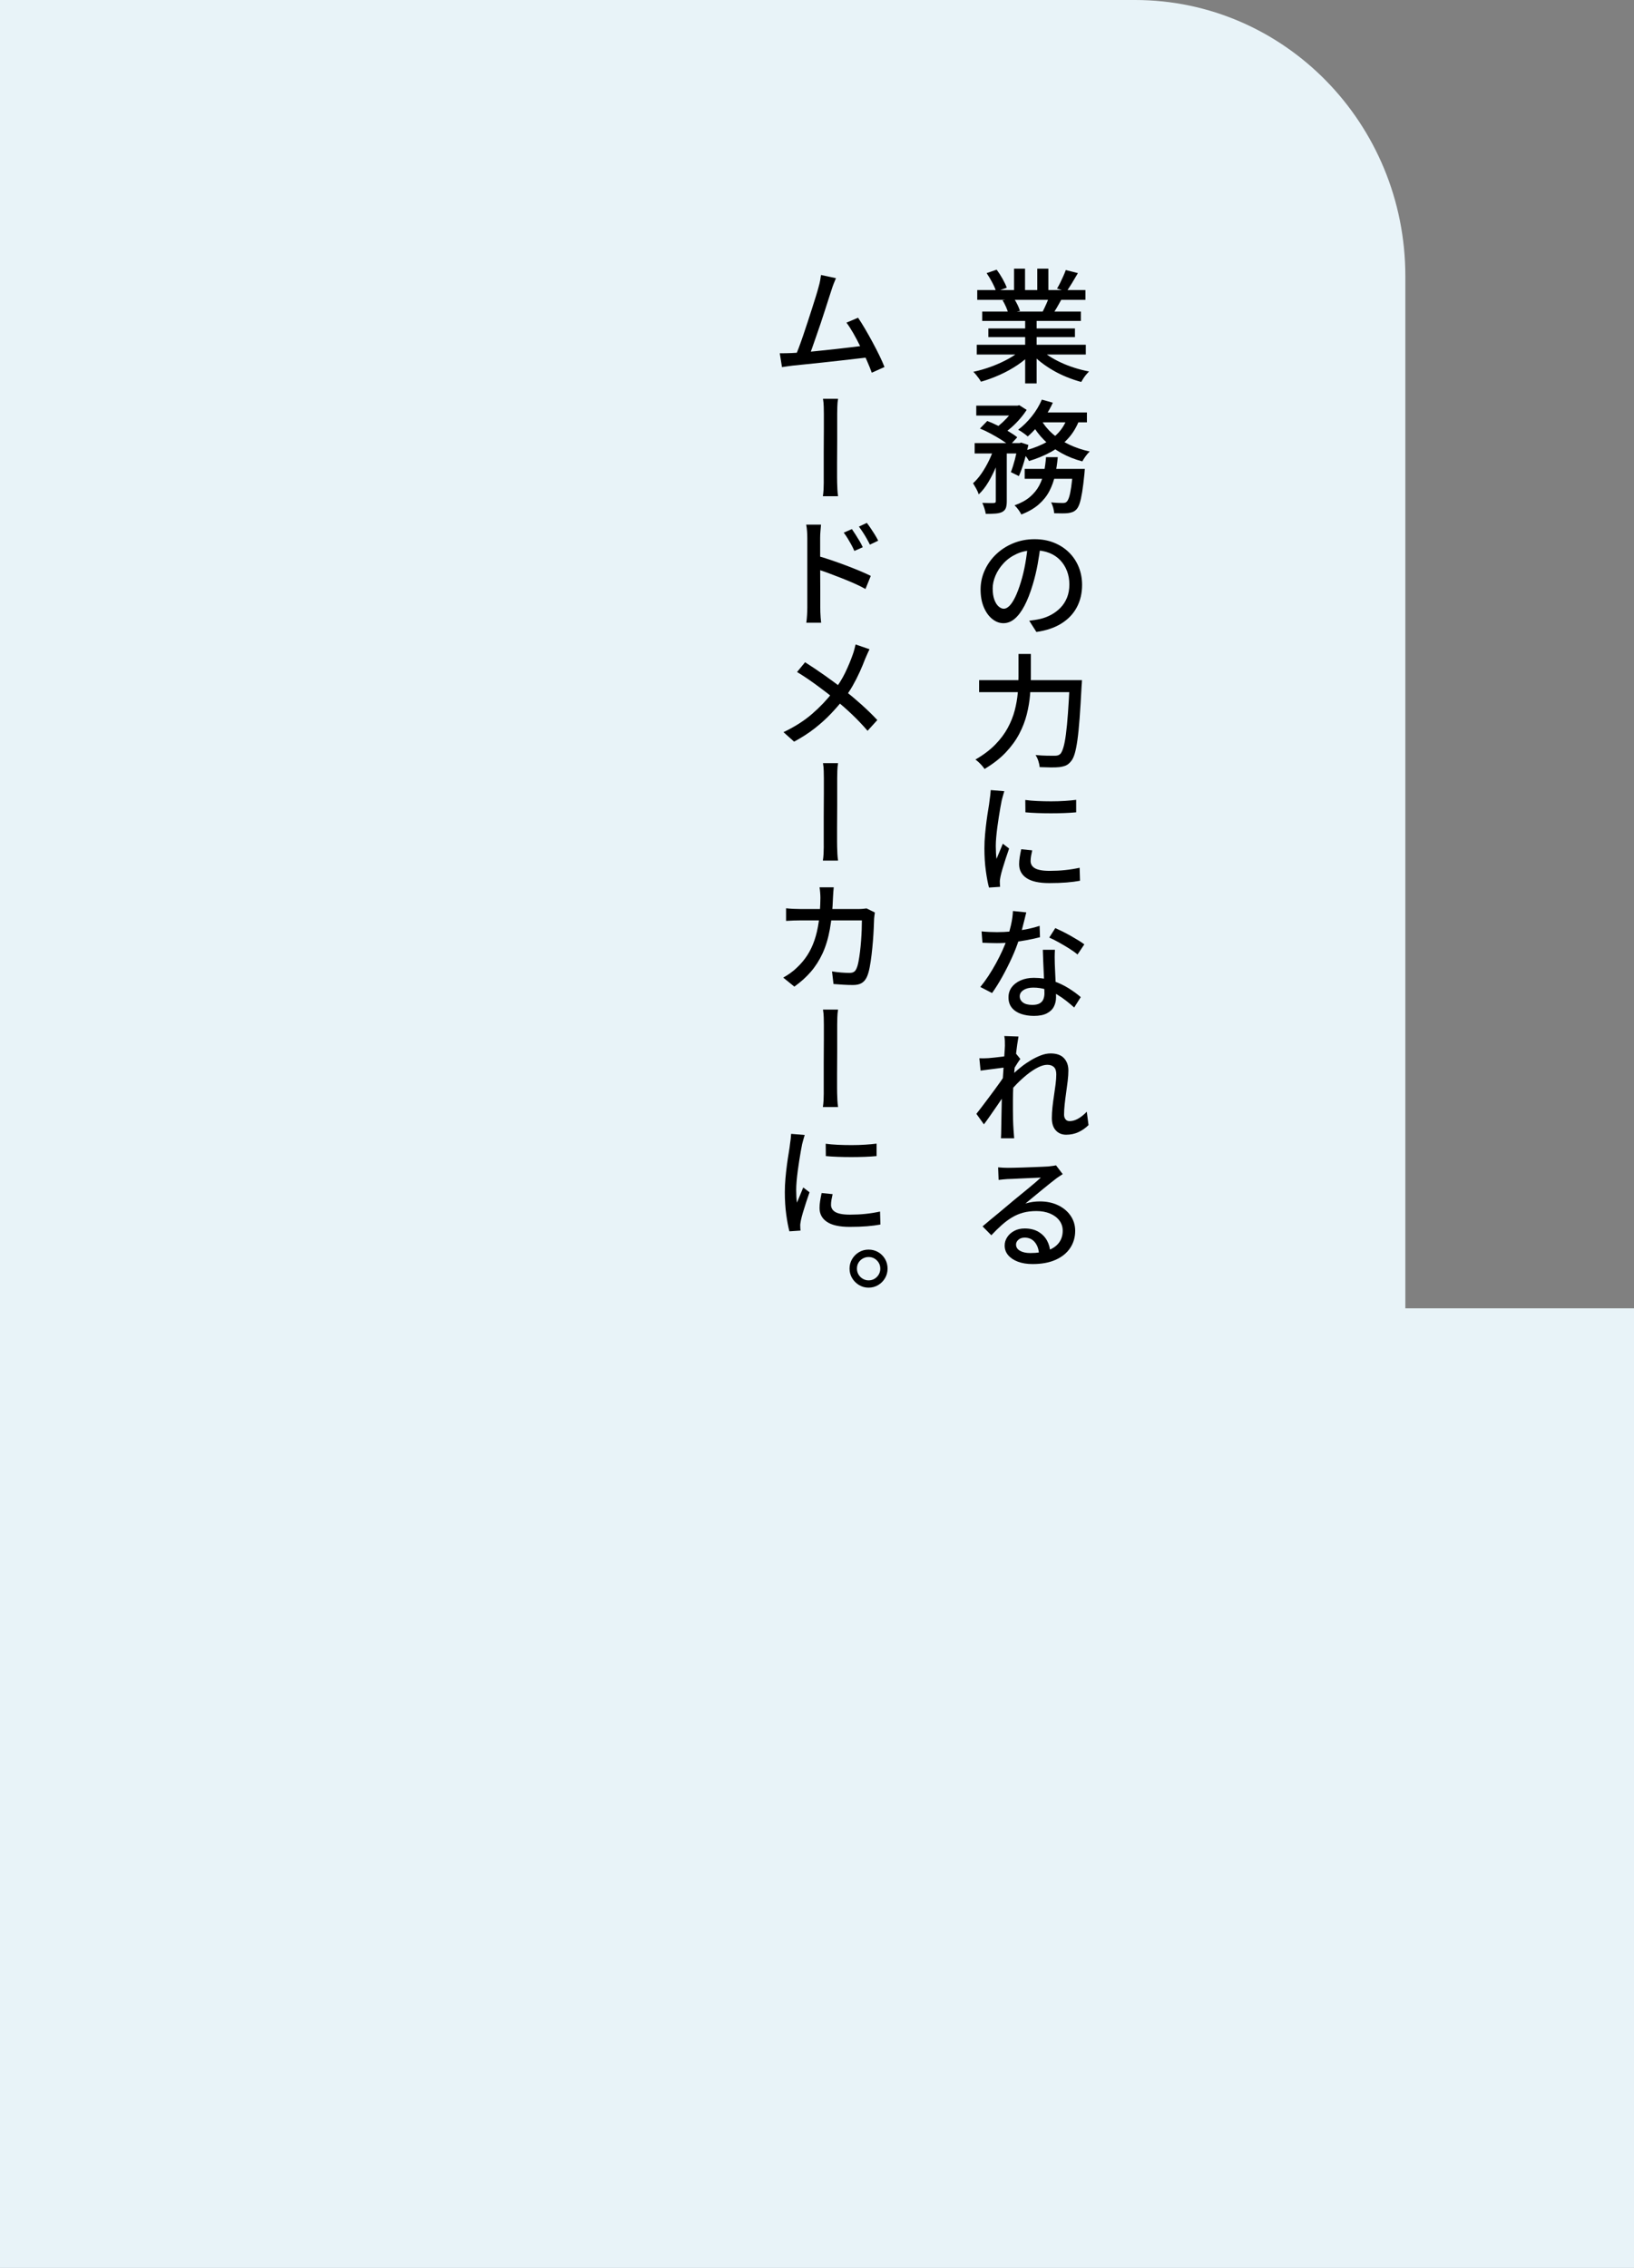 <?xml version="1.0" encoding="utf-8"?>
<!-- Generator: Adobe Illustrator 27.0.0, SVG Export Plug-In . SVG Version: 6.00 Build 0)  -->
<svg version="1.1" id="レイヤー_1" xmlns="http://www.w3.org/2000/svg" xmlns:xlink="http://www.w3.org/1999/xlink" x="0px"
	 y="0px" width="344.03px" height="477.357px" viewBox="0 0 344.03 477.357"
	 style="enable-background:new 0 0 344.03 477.357;" xml:space="preserve">
<rect x="0" y="0" width="344.03" height="477.357" fill="#808080" stroke="none"/>
<style type="text/css">
	.st0{fill:#E8F3F8;}
</style>
<path class="st0" d="M-12,0l250.982,0c31.428,0,56.905,26.018,56.905,58.114v24.505v93.329
	v99.435h48.143v210.974H-11.491V322.063v-20.655v-99.435H-12V0z"/>
<g>
	<path d="M215.22,73.427l1.976,0.91c-0.815,0.884-1.803,1.716-2.964,2.496
		c-1.162,0.78-2.41,1.469-3.744,2.067c-1.335,0.598-2.652,1.079-3.952,1.443
		c-0.121-0.226-0.272-0.464-0.455-0.715c-0.182-0.251-0.372-0.498-0.571-0.741
		s-0.395-0.451-0.586-0.624c1.301-0.277,2.601-0.659,3.9-1.144
		c1.301-0.485,2.514-1.044,3.641-1.677
		C213.59,74.809,214.509,74.138,215.22,73.427z M205.652,72.569h22.958v2.054h-22.958
		V72.569z M205.755,61.051h22.776v2.054h-22.776V61.051z M206.796,65.575h20.773v1.976
		h-20.773V65.575z M207.732,57.489l2.105-0.728
		c0.434,0.572,0.85,1.213,1.248,1.924s0.693,1.334,0.885,1.872l-2.236,0.806
		c-0.156-0.52-0.425-1.144-0.807-1.872
		C208.546,58.763,208.148,58.096,207.732,57.489z M208.095,69.137h18.227v1.82H208.095
		V69.137z M211.085,63.209l2.366-0.416c0.277,0.399,0.537,0.85,0.78,1.353
		c0.242,0.503,0.416,0.936,0.52,1.3l-2.47,0.468
		c-0.087-0.364-0.243-0.802-0.468-1.313
		C211.588,64.089,211.345,63.625,211.085,63.209z M213.503,56.553h2.314v5.46h-2.314
		V56.553z M215.843,66.537h2.418v14.17h-2.418V66.537z M218.886,73.375
		c0.555,0.538,1.217,1.058,1.988,1.561s1.616,0.966,2.535,1.391
		c0.918,0.425,1.876,0.793,2.873,1.105c0.996,0.312,1.998,0.563,3.003,0.754
		c-0.173,0.173-0.368,0.39-0.585,0.649c-0.217,0.26-0.416,0.529-0.598,0.806
		c-0.182,0.277-0.334,0.529-0.455,0.754c-1.023-0.278-2.037-0.62-3.042-1.027
		c-1.006-0.407-1.972-0.879-2.899-1.417c-0.928-0.537-1.794-1.122-2.6-1.755
		c-0.807-0.633-1.513-1.313-2.119-2.041L218.886,73.375z M218.392,56.553h2.34
		v5.33h-2.34V56.553z M220.94,62.351l2.573,0.624
		c-0.328,0.607-0.658,1.192-0.987,1.755s-0.642,1.044-0.937,1.442l-2.054-0.598
		c0.243-0.468,0.498-1.005,0.767-1.612
		C220.572,63.356,220.784,62.819,220.94,62.351z M224.398,56.839l2.548,0.65
		c-0.399,0.693-0.811,1.387-1.235,2.08s-0.811,1.291-1.156,1.794l-2.002-0.624
		c0.225-0.364,0.45-0.775,0.676-1.235c0.225-0.459,0.441-0.923,0.65-1.391
		C224.085,57.645,224.259,57.221,224.398,56.839z"/>
	<path d="M209.369,93.993l1.638,0.624c-0.329,1.144-0.745,2.318-1.248,3.523
		c-0.502,1.205-1.062,2.323-1.676,3.354c-0.616,1.031-1.287,1.885-2.016,2.561
		c-0.104-0.346-0.277-0.741-0.52-1.183c-0.244-0.442-0.469-0.827-0.677-1.157
		c0.642-0.572,1.248-1.278,1.82-2.119c0.571-0.84,1.092-1.746,1.56-2.717
		C208.72,95.909,209.092,94.947,209.369,93.993z M205.21,93.265h9.75v2.184h-9.75V93.265z
		 M205.548,85.387h8.709v2.08h-8.709V85.387z M206.327,90.197l1.534-1.586
		c0.728,0.277,1.485,0.611,2.274,1.001c0.789,0.39,1.543,0.797,2.263,1.222
		c0.719,0.425,1.313,0.828,1.78,1.209l-1.637,1.769
		c-0.434-0.381-1.002-0.793-1.703-1.235c-0.703-0.442-1.448-0.875-2.236-1.3
		C207.814,90.851,207.056,90.492,206.327,90.197z M209.656,94.149h2.314v11.388
		c0,0.572-0.065,1.036-0.195,1.391c-0.13,0.355-0.395,0.637-0.793,0.845
		c-0.364,0.173-0.828,0.281-1.391,0.325c-0.564,0.043-1.244,0.065-2.041,0.065
		c-0.053-0.329-0.148-0.715-0.287-1.157s-0.285-0.828-0.441-1.157
		c0.537,0.017,1.031,0.03,1.482,0.039c0.45,0.009,0.762,0.004,0.936-0.013
		c0.156-0.017,0.264-0.047,0.325-0.091c0.061-0.043,0.091-0.143,0.091-0.299
		V94.149z M213.66,85.387h0.546l0.39-0.104l1.561,0.988
		c-0.381,0.606-0.85,1.23-1.404,1.872c-0.555,0.641-1.144,1.239-1.768,1.794
		s-1.248,1.04-1.872,1.456c-0.208-0.191-0.473-0.399-0.793-0.624
		c-0.321-0.226-0.603-0.416-0.845-0.572c0.555-0.381,1.1-0.823,1.638-1.326
		c0.537-0.502,1.031-1.022,1.481-1.56c0.451-0.537,0.807-1.031,1.066-1.482
		V85.387z M214.335,93.265h0.338l0.338-0.104l1.509,0.494
		c-0.243,1.144-0.542,2.31-0.897,3.497s-0.724,2.206-1.105,3.055l-1.689-0.832
		c0.295-0.728,0.58-1.625,0.858-2.69c0.276-1.066,0.493-2.076,0.649-3.029V93.265
		z M220.238,96.229h2.471c-0.122,1.335-0.312,2.6-0.572,3.796
		c-0.26,1.196-0.659,2.31-1.196,3.341c-0.538,1.031-1.278,1.963-2.224,2.795
		c-0.944,0.832-2.17,1.543-3.679,2.132c-0.139-0.295-0.347-0.633-0.624-1.014
		c-0.277-0.382-0.546-0.685-0.806-0.91c1.353-0.485,2.439-1.083,3.263-1.794
		c0.823-0.71,1.465-1.499,1.924-2.366c0.459-0.866,0.793-1.802,1.002-2.808
		C220.003,98.396,220.151,97.339,220.238,96.229z M219.354,84.113l2.313,0.65
		c-0.416,0.919-0.91,1.812-1.481,2.678c-0.572,0.867-1.183,1.677-1.833,2.431
		s-1.305,1.417-1.963,1.989c-0.156-0.139-0.355-0.299-0.598-0.481
		c-0.244-0.182-0.49-0.355-0.742-0.52c-0.251-0.165-0.48-0.299-0.688-0.403
		c1.022-0.762,1.979-1.703,2.873-2.821C218.127,86.518,218.833,85.344,219.354,84.113
		z M224.736,87.831l2.574,0.39c-0.59,1.595-1.4,2.956-2.432,4.082
		c-1.031,1.127-2.24,2.072-3.627,2.834c-1.387,0.763-2.92,1.396-4.602,1.898
		c-0.087-0.173-0.221-0.39-0.403-0.65c-0.182-0.26-0.372-0.516-0.571-0.767
		c-0.2-0.251-0.387-0.455-0.56-0.611c1.612-0.381,3.063-0.879,4.354-1.495
		c1.291-0.615,2.389-1.395,3.289-2.34
		C223.66,90.227,224.32,89.114,224.736,87.831z M215.74,98.699h10.973v2.08h-10.973
		V98.699z M219.249,88.429c0.607,1.075,1.412,2.05,2.418,2.925
		s2.172,1.625,3.498,2.249c1.325,0.624,2.751,1.101,4.276,1.43
		c-0.173,0.156-0.36,0.355-0.56,0.598s-0.385,0.494-0.559,0.754
		s-0.32,0.503-0.441,0.728c-1.596-0.416-3.068-1.001-4.42-1.755
		c-1.353-0.754-2.558-1.66-3.615-2.717c-1.057-1.058-1.941-2.236-2.651-3.536
		L219.249,88.429z M218.99,86.817h9.854v2.08H218.001L218.99,86.817z
		 M225.906,98.699h2.496c-0.035,0.503-0.061,0.841-0.078,1.014
		c-0.156,1.561-0.316,2.848-0.48,3.861c-0.166,1.014-0.343,1.807-0.533,2.379
		c-0.191,0.572-0.416,0.997-0.676,1.274c-0.26,0.26-0.529,0.441-0.807,0.546
		c-0.277,0.104-0.598,0.182-0.962,0.234c-0.312,0.035-0.724,0.052-1.235,0.052
		s-1.07-0.009-1.677-0.026c-0.017-0.347-0.087-0.737-0.208-1.17
		c-0.121-0.434-0.269-0.806-0.441-1.118c0.52,0.052,1,0.087,1.442,0.104
		c0.442,0.017,0.767,0.025,0.976,0.025c0.207,0,0.377-0.017,0.507-0.052
		c0.13-0.034,0.255-0.112,0.377-0.234c0.173-0.173,0.338-0.498,0.493-0.975
		c0.156-0.477,0.3-1.166,0.43-2.067c0.13-0.901,0.256-2.063,0.377-3.484
		V98.699z"/>
	<path d="M219.093,114.637c-0.155,1.317-0.363,2.695-0.623,4.134
		c-0.26,1.438-0.607,2.877-1.041,4.315c-0.52,1.733-1.096,3.203-1.729,4.407
		c-0.633,1.205-1.317,2.119-2.054,2.743c-0.737,0.624-1.53,0.936-2.38,0.936
		c-0.831,0-1.615-0.294-2.352-0.884c-0.738-0.589-1.331-1.417-1.781-2.483
		c-0.451-1.066-0.676-2.31-0.676-3.731c0-1.404,0.289-2.747,0.87-4.03
		c0.581-1.282,1.387-2.413,2.418-3.393s2.236-1.751,3.614-2.314
		c1.378-0.562,2.864-0.845,4.459-0.845c1.525,0,2.902,0.251,4.134,0.754
		c1.231,0.503,2.284,1.192,3.159,2.067c0.875,0.875,1.547,1.894,2.016,3.055
		c0.467,1.161,0.701,2.409,0.701,3.744c0,1.751-0.368,3.319-1.105,4.706
		c-0.736,1.387-1.819,2.526-3.25,3.419c-1.43,0.893-3.184,1.486-5.264,1.781
		l-1.509-2.366c0.433-0.052,0.841-0.108,1.222-0.169s0.729-0.126,1.041-0.195
		c0.832-0.19,1.615-0.485,2.353-0.884c0.736-0.398,1.396-0.897,1.976-1.495
		c0.581-0.598,1.035-1.304,1.365-2.119c0.329-0.814,0.494-1.742,0.494-2.782
		c0-1.005-0.165-1.94-0.494-2.808c-0.33-0.866-0.807-1.629-1.43-2.288
		c-0.624-0.658-1.396-1.17-2.314-1.534c-0.919-0.364-1.959-0.546-3.119-0.546
		c-1.388,0-2.623,0.247-3.705,0.741c-1.084,0.494-2.002,1.144-2.756,1.95
		c-0.755,0.806-1.331,1.677-1.729,2.613c-0.399,0.936-0.599,1.837-0.599,2.704
		c0,0.971,0.121,1.777,0.364,2.418c0.243,0.642,0.546,1.114,0.91,1.417
		c0.364,0.304,0.72,0.455,1.065,0.455c0.382,0,0.771-0.195,1.17-0.585
		c0.399-0.39,0.803-0.996,1.209-1.82c0.408-0.823,0.811-1.885,1.209-3.185
		c0.382-1.23,0.693-2.535,0.937-3.913s0.425-2.726,0.546-4.043L219.093,114.637z"
		/>
	<path d="M214.44,137.647h2.601v4.888c0,1.179-0.057,2.431-0.17,3.757
		c-0.113,1.326-0.342,2.683-0.689,4.069c-0.346,1.387-0.875,2.756-1.586,4.108
		s-1.659,2.657-2.846,3.913c-1.188,1.256-2.675,2.414-4.459,3.471
		c-0.14-0.208-0.317-0.438-0.533-0.689c-0.217-0.251-0.451-0.494-0.703-0.728
		c-0.251-0.234-0.48-0.421-0.688-0.56c1.681-0.97,3.072-2.019,4.173-3.146
		s1.98-2.301,2.639-3.523c0.659-1.222,1.148-2.452,1.47-3.691
		c0.32-1.239,0.532-2.453,0.637-3.641c0.104-1.187,0.156-2.301,0.156-3.341V137.647
		z M206.146,143.159h20.072v2.522h-20.072V143.159z M225.23,143.159h2.574
		c-0.018,0.33-0.031,0.585-0.039,0.767c-0.01,0.182-0.022,0.334-0.039,0.455
		c-0.139,2.652-0.277,4.914-0.416,6.786c-0.139,1.872-0.295,3.419-0.469,4.642
		c-0.173,1.222-0.368,2.184-0.584,2.886c-0.217,0.702-0.473,1.218-0.768,1.547
		c-0.347,0.433-0.707,0.728-1.079,0.884c-0.372,0.156-0.827,0.269-1.364,0.338
		c-0.451,0.052-1.059,0.074-1.82,0.065c-0.764-0.009-1.543-0.03-2.34-0.065
		c-0.018-0.364-0.104-0.789-0.26-1.274c-0.156-0.485-0.355-0.91-0.599-1.274
		c0.866,0.087,1.668,0.135,2.405,0.144c0.736,0.009,1.27,0.013,1.599,0.013
		c0.277,0,0.507-0.026,0.688-0.078c0.183-0.052,0.36-0.156,0.533-0.312
		c0.226-0.243,0.438-0.693,0.637-1.353c0.199-0.658,0.377-1.577,0.533-2.756
		s0.299-2.665,0.43-4.459c0.13-1.794,0.256-3.947,0.377-6.461V143.159z"/>
	<path d="M211.45,166.534c-0.052,0.156-0.112,0.36-0.183,0.611
		c-0.068,0.252-0.139,0.499-0.207,0.741c-0.07,0.243-0.121,0.442-0.156,0.598
		c-0.087,0.416-0.182,0.923-0.286,1.521c-0.104,0.598-0.212,1.252-0.325,1.963
		s-0.217,1.43-0.312,2.158c-0.096,0.728-0.174,1.434-0.234,2.119
		c-0.061,0.685-0.091,1.296-0.091,1.833c0,0.451,0.014,0.927,0.039,1.43
		s0.064,0.927,0.117,1.274c0.156-0.364,0.307-0.728,0.455-1.092
		c0.146-0.364,0.299-0.728,0.455-1.092s0.294-0.702,0.416-1.014l1.326,1.014
		c-0.227,0.642-0.465,1.344-0.715,2.106c-0.252,0.763-0.478,1.482-0.677,2.158
		c-0.199,0.676-0.343,1.231-0.429,1.664c-0.035,0.191-0.07,0.399-0.104,0.624
		c-0.035,0.226-0.045,0.408-0.027,0.546c0,0.139,0.005,0.295,0.014,0.468
		c0.008,0.173,0.021,0.338,0.039,0.494l-2.34,0.156
		c-0.243-0.901-0.465-2.071-0.663-3.51c-0.2-1.438-0.3-3.016-0.3-4.732
		c0-0.953,0.043-1.919,0.131-2.899c0.086-0.979,0.19-1.928,0.312-2.847
		c0.121-0.918,0.247-1.759,0.378-2.522c0.129-0.763,0.221-1.395,0.272-1.898
		c0.052-0.329,0.1-0.68,0.144-1.053c0.043-0.372,0.072-0.724,0.09-1.053
		L211.45,166.534z M217.326,178.988c-0.104,0.451-0.187,0.854-0.247,1.209
		c-0.061,0.355-0.091,0.707-0.091,1.053c0,0.277,0.064,0.542,0.195,0.793
		c0.13,0.251,0.342,0.472,0.637,0.663c0.295,0.19,0.702,0.338,1.223,0.441
		c0.52,0.104,1.17,0.156,1.949,0.156c1.127,0,2.197-0.052,3.211-0.156
		c1.014-0.104,2.05-0.269,3.107-0.494l0.078,2.73
		c-0.815,0.156-1.756,0.277-2.821,0.364s-2.284,0.13-3.653,0.13
		c-2.149,0-3.744-0.352-4.783-1.053c-1.041-0.702-1.561-1.677-1.561-2.925
		c0-0.45,0.039-0.927,0.117-1.43s0.186-1.074,0.324-1.716L217.326,178.988z
		 M215.869,168.38c0.745,0.104,1.591,0.178,2.535,0.221
		c0.944,0.043,1.919,0.065,2.925,0.065s1.967-0.03,2.887-0.091
		c0.918-0.061,1.707-0.134,2.365-0.221v2.626
		c-0.728,0.069-1.551,0.122-2.47,0.156c-0.919,0.035-1.868,0.052-2.847,0.052
		c-0.98,0-1.934-0.017-2.86-0.052c-0.927-0.035-1.765-0.087-2.509-0.156
		L215.869,168.38z"/>
	<path d="M216.077,192.04c-0.104,0.416-0.234,0.945-0.39,1.586
		c-0.156,0.642-0.329,1.317-0.521,2.028c-0.19,0.711-0.398,1.403-0.623,2.08
		c-0.383,1.213-0.885,2.505-1.509,3.874c-0.624,1.37-1.296,2.7-2.015,3.991
		c-0.72,1.292-1.435,2.432-2.145,3.419l-2.471-1.274
		c0.572-0.693,1.14-1.469,1.703-2.327c0.562-0.858,1.096-1.746,1.6-2.665
		c0.502-0.918,0.952-1.82,1.352-2.704c0.398-0.884,0.728-1.69,0.988-2.418
		c0.294-0.866,0.562-1.833,0.806-2.899c0.242-1.066,0.381-2.058,0.416-2.977
		L216.077,192.04z M206.665,196.044c0.521,0.052,1.062,0.091,1.625,0.117
		c0.563,0.026,1.105,0.039,1.625,0.039c0.988,0,1.993-0.048,3.016-0.144
		c1.023-0.095,2.046-0.242,3.068-0.441c1.023-0.199,1.984-0.446,2.887-0.741
		l0.078,2.392c-0.798,0.208-1.699,0.408-2.705,0.599
		c-1.005,0.19-2.049,0.347-3.133,0.468c-1.083,0.121-2.154,0.182-3.211,0.182
		c-0.485,0-0.992-0.008-1.521-0.025c-0.529-0.018-1.045-0.035-1.548-0.052
		L206.665,196.044z M222.11,199.918c-0.035,0.537-0.052,1.044-0.052,1.521
		c0,0.477,0.008,0.966,0.025,1.469c0.018,0.398,0.039,0.91,0.065,1.534
		s0.056,1.283,0.091,1.976s0.061,1.352,0.078,1.976s0.025,1.127,0.025,1.508
		c0,0.728-0.151,1.387-0.455,1.976c-0.303,0.59-0.797,1.062-1.481,1.417
		c-0.685,0.355-1.591,0.533-2.717,0.533c-0.988,0-1.89-0.139-2.704-0.416
		c-0.814-0.277-1.461-0.707-1.938-1.287s-0.715-1.313-0.715-2.197
		c0-0.814,0.226-1.525,0.676-2.132c0.451-0.606,1.08-1.087,1.886-1.443
		c0.806-0.355,1.729-0.533,2.769-0.533c1.439,0,2.77,0.208,3.991,0.624
		c1.222,0.416,2.331,0.936,3.328,1.56s1.851,1.248,2.562,1.872l-1.379,2.184
		c-0.485-0.433-1.027-0.888-1.625-1.365s-1.257-0.932-1.976-1.365
		c-0.72-0.433-1.495-0.784-2.327-1.053c-0.832-0.268-1.733-0.403-2.704-0.403
		c-0.832,0-1.513,0.173-2.041,0.52c-0.528,0.347-0.793,0.78-0.793,1.3
		c0,0.538,0.226,0.975,0.677,1.313c0.449,0.338,1.108,0.507,1.975,0.507
		c0.659,0,1.175-0.107,1.548-0.325c0.372-0.216,0.632-0.511,0.78-0.884
		c0.146-0.372,0.221-0.784,0.221-1.234c0-0.434-0.014-1.023-0.039-1.769
		c-0.025-0.745-0.061-1.556-0.104-2.431c-0.044-0.875-0.083-1.746-0.117-2.613
		c-0.035-0.866-0.061-1.646-0.078-2.34H222.11z M226.868,200.906
		c-0.468-0.399-1.062-0.823-1.78-1.274c-0.721-0.45-1.453-0.884-2.197-1.3
		c-0.746-0.416-1.404-0.745-1.977-0.988l1.274-2.002
		c0.468,0.208,0.987,0.455,1.56,0.741s1.148,0.594,1.729,0.923
		c0.581,0.33,1.119,0.646,1.613,0.949c0.494,0.304,0.896,0.576,1.209,0.819
		L226.868,200.906z"/>
	<path d="M211.839,224.644c-0.225,0.035-0.55,0.078-0.975,0.13
		c-0.425,0.052-0.893,0.113-1.404,0.182c-0.512,0.069-1.027,0.135-1.547,0.195
		s-1.006,0.126-1.455,0.195l-0.261-2.6c0.312,0.018,0.615,0.022,0.91,0.013
		c0.294-0.008,0.632-0.021,1.014-0.039c0.364-0.035,0.815-0.078,1.353-0.13
		c0.537-0.052,1.096-0.117,1.677-0.194c0.581-0.078,1.122-0.169,1.625-0.273
		c0.503-0.104,0.901-0.199,1.196-0.286l0.857,1.066
		c-0.156,0.191-0.334,0.442-0.533,0.754s-0.39,0.615-0.572,0.91
		c-0.182,0.295-0.35,0.563-0.506,0.806l-1.092,4.082
		c-0.278,0.434-0.621,0.954-1.027,1.56c-0.408,0.607-0.846,1.248-1.313,1.924
		c-0.468,0.676-0.927,1.339-1.378,1.989s-0.867,1.226-1.248,1.729l-1.586-2.21
		c0.312-0.398,0.685-0.88,1.118-1.443c0.433-0.562,0.884-1.161,1.353-1.794
		c0.467-0.632,0.931-1.256,1.391-1.872c0.459-0.615,0.875-1.191,1.248-1.729
		c0.372-0.537,0.672-0.988,0.896-1.353l0.078-1.04L211.839,224.644z
		 M211.579,220.12c0-0.329-0.004-0.667-0.013-1.014s-0.048-0.693-0.117-1.04
		l2.99,0.104c-0.069,0.364-0.156,0.91-0.261,1.638
		c-0.104,0.728-0.207,1.573-0.312,2.535c-0.104,0.962-0.204,1.98-0.299,3.055
		c-0.096,1.075-0.169,2.136-0.222,3.185c-0.051,1.049-0.077,2.024-0.077,2.925
		c0,0.728,0,1.434,0,2.119c0,0.686,0.009,1.37,0.026,2.054
		c0.017,0.685,0.051,1.409,0.104,2.171c0.018,0.225,0.039,0.507,0.064,0.845
		c0.026,0.338,0.048,0.637,0.065,0.897h-2.782
		c0.018-0.278,0.03-0.572,0.039-0.884c0.009-0.312,0.014-0.572,0.014-0.78
		c0.017-0.832,0.029-1.582,0.039-2.249c0.008-0.667,0.021-1.365,0.039-2.093
		c0.017-0.728,0.033-1.586,0.051-2.574c0-0.381,0.018-0.884,0.053-1.508
		c0.034-0.624,0.078-1.321,0.13-2.093c0.052-0.771,0.104-1.547,0.155-2.327
		c0.053-0.78,0.1-1.517,0.144-2.21c0.044-0.693,0.082-1.287,0.117-1.781
		C211.562,220.601,211.579,220.276,211.579,220.12z M229.181,236.812
		c-0.623,0.624-1.33,1.118-2.118,1.481c-0.789,0.364-1.651,0.546-2.587,0.546
		c-0.902,0-1.63-0.303-2.184-0.91c-0.556-0.606-0.832-1.473-0.832-2.6
		c0-0.693,0.043-1.447,0.129-2.262c0.087-0.814,0.195-1.643,0.326-2.483
		c0.129-0.84,0.242-1.642,0.338-2.405c0.094-0.762,0.143-1.447,0.143-2.054
		c0-0.693-0.165-1.2-0.494-1.521c-0.33-0.321-0.797-0.481-1.404-0.481
		c-0.59,0-1.257,0.191-2.002,0.572c-0.745,0.381-1.5,0.88-2.262,1.495
		c-0.764,0.615-1.5,1.287-2.21,2.015c-0.711,0.729-1.344,1.439-1.897,2.132v-3.172
		c0.328-0.329,0.744-0.728,1.248-1.196c0.502-0.468,1.065-0.949,1.689-1.443
		s1.287-0.949,1.988-1.365c0.703-0.416,1.404-0.758,2.106-1.027
		c0.702-0.269,1.382-0.403,2.041-0.403c1.265,0,2.206,0.334,2.821,1.001
		s0.923,1.53,0.923,2.587c0,0.659-0.048,1.387-0.144,2.184
		c-0.095,0.798-0.203,1.617-0.324,2.457c-0.121,0.841-0.226,1.664-0.312,2.47
		s-0.13,1.539-0.13,2.197c0,0.382,0.1,0.702,0.3,0.962
		c0.198,0.26,0.488,0.391,0.87,0.391c1.127,0,2.331-0.659,3.614-1.977
		L229.181,236.812z"/>
	<path d="M210.15,245.704c0.329,0.035,0.676,0.062,1.04,0.078
		c0.364,0.018,0.692,0.026,0.987,0.026c0.277,0,0.703-0.004,1.274-0.014
		c0.572-0.008,1.214-0.025,1.925-0.052c0.71-0.026,1.42-0.052,2.131-0.078
		s1.356-0.052,1.938-0.078c0.58-0.025,1.001-0.047,1.261-0.064
		c0.45-0.052,0.802-0.095,1.054-0.13c0.25-0.035,0.445-0.069,0.584-0.104
		l1.404,1.847c-0.26,0.173-0.524,0.347-0.793,0.52
		c-0.269,0.174-0.533,0.364-0.793,0.572c-0.329,0.242-0.754,0.576-1.273,1.001
		c-0.521,0.425-1.08,0.88-1.678,1.364c-0.598,0.486-1.188,0.972-1.768,1.456
		c-0.581,0.485-1.097,0.91-1.547,1.274c0.52-0.156,1.035-0.269,1.547-0.338
		s1.01-0.104,1.495-0.104c1.438,0,2.717,0.27,3.835,0.807
		c1.117,0.537,1.998,1.273,2.639,2.21c0.641,0.936,0.963,1.993,0.963,3.172
		c0,1.352-0.352,2.557-1.054,3.613c-0.702,1.059-1.721,1.886-3.056,2.483
		c-1.334,0.599-2.955,0.897-4.861,0.897c-1.179,0-2.206-0.165-3.081-0.494
		c-0.876-0.33-1.56-0.784-2.054-1.365c-0.494-0.58-0.741-1.261-0.741-2.041
		c0-0.624,0.178-1.209,0.533-1.755c0.354-0.546,0.849-0.988,1.481-1.326
		s1.365-0.507,2.197-0.507c1.145,0,2.11,0.234,2.898,0.702
		c0.789,0.468,1.392,1.083,1.808,1.846s0.642,1.595,0.676,2.496l-2.366,0.338
		c-0.052-1.005-0.342-1.833-0.871-2.483c-0.528-0.649-1.244-0.975-2.145-0.975
		c-0.537,0-0.975,0.147-1.312,0.442s-0.508,0.633-0.508,1.014
		c0,0.555,0.277,0.993,0.832,1.313s1.283,0.48,2.185,0.48
		c1.456,0,2.69-0.186,3.704-0.559c1.015-0.373,1.785-0.91,2.314-1.612
		s0.793-1.547,0.793-2.535c0-0.814-0.238-1.534-0.715-2.157
		c-0.477-0.625-1.131-1.109-1.963-1.457c-0.832-0.346-1.785-0.52-2.859-0.52
		c-1.023,0-1.951,0.113-2.783,0.338c-0.832,0.226-1.615,0.559-2.353,1.001
		c-0.737,0.442-1.46,0.979-2.171,1.612s-1.439,1.348-2.184,2.145l-1.846-1.871
		c0.484-0.416,1.03-0.876,1.637-1.379c0.607-0.502,1.227-1.014,1.859-1.533
		c0.633-0.521,1.218-1.01,1.756-1.47c0.537-0.459,0.996-0.845,1.377-1.157
		c0.364-0.294,0.797-0.649,1.301-1.065c0.502-0.416,1.031-0.849,1.586-1.3
		s1.074-0.885,1.56-1.301s0.884-0.771,1.196-1.065
		c-0.26,0.018-0.629,0.035-1.105,0.052c-0.477,0.018-0.996,0.039-1.56,0.065
		c-0.563,0.025-1.132,0.052-1.703,0.077c-0.572,0.026-1.092,0.053-1.56,0.078
		c-0.469,0.026-0.842,0.039-1.119,0.039c-0.312,0.018-0.628,0.044-0.948,0.078
		c-0.321,0.035-0.62,0.07-0.897,0.104L210.15,245.704z"/>
	<path d="M166.724,74.311c0.711-0.035,1.6-0.096,2.665-0.183
		c1.065-0.086,2.206-0.195,3.419-0.325c1.213-0.13,2.427-0.26,3.641-0.39
		c1.213-0.13,2.335-0.26,3.367-0.39c1.03-0.13,1.885-0.238,2.561-0.325
		l0.65,2.496c-0.729,0.087-1.635,0.19-2.718,0.312
		c-1.083,0.122-2.253,0.256-3.51,0.403c-1.257,0.147-2.514,0.286-3.771,0.416
		c-1.256,0.13-2.422,0.251-3.496,0.364c-1.075,0.113-1.959,0.204-2.652,0.272
		c-0.33,0.035-0.689,0.083-1.079,0.144s-0.776,0.117-1.157,0.169l-0.468-2.912
		c0.398,0,0.827-0.004,1.287-0.013C165.922,74.342,166.343,74.328,166.724,74.311z
		 M176.006,58.555c-0.14,0.33-0.29,0.698-0.455,1.105s-0.334,0.889-0.507,1.443
		c-0.139,0.433-0.33,1.022-0.572,1.768c-0.242,0.746-0.507,1.569-0.793,2.47
		c-0.285,0.902-0.59,1.825-0.91,2.77s-0.637,1.863-0.949,2.756
		c-0.312,0.893-0.594,1.699-0.845,2.418c-0.251,0.72-0.472,1.296-0.663,1.729
		l-2.912,0.104c0.226-0.502,0.485-1.144,0.78-1.924
		c0.294-0.78,0.603-1.643,0.923-2.587c0.32-0.945,0.641-1.907,0.963-2.886
		c0.32-0.979,0.627-1.928,0.922-2.847c0.295-0.918,0.56-1.755,0.793-2.509
		c0.234-0.754,0.412-1.365,0.533-1.833c0.174-0.606,0.295-1.105,0.364-1.495
		c0.069-0.39,0.13-0.775,0.183-1.157L176.006,58.555z M180.66,66.875
		c0.451,0.659,0.941,1.439,1.47,2.34c0.528,0.902,1.058,1.842,1.586,2.821
		c0.528,0.979,1.015,1.924,1.456,2.834s0.793,1.703,1.053,2.379l-2.678,1.196
		c-0.26-0.728-0.598-1.564-1.014-2.509c-0.416-0.945-0.871-1.924-1.365-2.938
		c-0.494-1.014-0.997-1.967-1.508-2.86c-0.512-0.893-0.992-1.633-1.443-2.223
		L180.66,66.875z"/>
	<path d="M173.432,100.468c0-0.208,0-0.567,0-1.079c0-0.511,0-1.131,0-1.859
		s0-1.503,0-2.327c0-0.823,0.005-1.651,0.013-2.483
		c0.009-0.832,0.014-1.625,0.014-2.379s0-1.413,0-1.976c0-0.563,0-0.975,0-1.235
		c0-0.416-0.01-0.927-0.026-1.534c-0.017-0.606-0.069-1.161-0.155-1.664
		c0.276,0,0.619,0,1.026,0s0.81,0,1.209,0c0.398,0,0.71,0,0.937,0
		c-0.088,0.503-0.139,1.058-0.156,1.664c-0.018,0.607-0.026,1.109-0.026,1.508
		c0,0.277,0,0.698,0,1.261c0,0.563,0,1.218,0,1.963c0,0.746,0,1.539,0,2.379
		s-0.005,1.673-0.013,2.496c-0.01,0.824-0.014,1.595-0.014,2.314
		c0,0.72,0,1.339,0,1.859c0,0.52,0,0.884,0,1.092c0,0.26,0.004,0.615,0.014,1.066
		c0.008,0.451,0.025,0.936,0.052,1.456s0.073,1.005,0.144,1.456
		c-0.277,0-0.611,0-1.002,0c-0.39,0-0.779,0-1.17,0c-0.39,0-0.732,0-1.026,0
		c0.069-0.45,0.116-0.923,0.144-1.417c0.025-0.494,0.038-0.966,0.038-1.417
		C173.432,101.161,173.432,100.78,173.432,100.468z"/>
	<path d="M169.974,127.846c0-0.277,0-0.775,0-1.495c0-0.719,0-1.568,0-2.548
		c0-0.979,0-2.006,0-3.081c0-1.074,0-2.114,0-3.12c0-1.005,0-1.894,0-2.665
		c0-0.771,0-1.339,0-1.703c0-0.399-0.018-0.862-0.052-1.391
		c-0.035-0.528-0.096-1.001-0.183-1.417h3.121
		c-0.035,0.416-0.074,0.875-0.117,1.378c-0.044,0.503-0.065,0.979-0.065,1.43
		c0,0.572,0,1.292,0,2.158c0,0.867,0,1.803,0,2.808c0,1.005,0.005,2.024,0.013,3.055
		c0.009,1.031,0.014,2.002,0.014,2.912s0,1.689,0,2.34c0,0.65,0,1.097,0,1.339
		c0,0.26,0.004,0.581,0.013,0.962c0.009,0.382,0.03,0.776,0.065,1.183
		c0.034,0.407,0.068,0.767,0.104,1.079h-3.12
		c0.069-0.468,0.121-1.005,0.156-1.612
		C169.956,128.851,169.974,128.313,169.974,127.846z M172.107,117.004
		c0.832,0.226,1.758,0.511,2.781,0.858c1.022,0.347,2.055,0.715,3.094,1.105
		c1.041,0.39,2.028,0.78,2.965,1.17c0.936,0.39,1.732,0.75,2.392,1.079
		l-1.118,2.756c-0.711-0.398-1.508-0.793-2.393-1.183
		c-0.883-0.391-1.789-0.768-2.717-1.131c-0.927-0.364-1.824-0.706-2.69-1.027
		c-0.867-0.32-1.638-0.585-2.313-0.793V117.004z M179.361,111.362
		c0.225,0.33,0.48,0.715,0.767,1.157c0.286,0.442,0.567,0.897,0.845,1.365
		s0.502,0.901,0.676,1.3l-1.768,0.78c-0.208-0.485-0.434-0.944-0.676-1.378
		c-0.243-0.433-0.49-0.858-0.741-1.274s-0.524-0.814-0.819-1.196L179.361,111.362z
		 M182.506,110.061c0.243,0.312,0.511,0.686,0.806,1.118
		c0.295,0.434,0.586,0.88,0.871,1.339c0.286,0.46,0.524,0.889,0.715,1.287
		l-1.742,0.832c-0.242-0.485-0.484-0.94-0.728-1.365
		c-0.243-0.424-0.494-0.836-0.754-1.234c-0.26-0.399-0.538-0.797-0.832-1.196
		L182.506,110.061z"/>
	<path d="M183.077,136.66c-0.139,0.26-0.299,0.598-0.48,1.014
		s-0.334,0.763-0.455,1.04c-0.312,0.832-0.689,1.738-1.131,2.717
		c-0.441,0.979-0.945,1.963-1.508,2.951c-0.563,0.988-1.201,1.924-1.911,2.808
		c-0.798,1.005-1.694,2.032-2.69,3.081c-0.998,1.049-2.129,2.066-3.394,3.055
		c-1.266,0.988-2.704,1.916-4.315,2.782l-2.236-2.002
		c2.34-1.109,4.346-2.388,6.019-3.835s3.159-3.012,4.459-4.693
		c1.04-1.334,1.881-2.669,2.522-4.004c0.641-1.334,1.178-2.626,1.611-3.874
		c0.104-0.277,0.209-0.615,0.312-1.014c0.104-0.399,0.19-0.745,0.26-1.04
		L183.077,136.66z M169.506,139.39c0.624,0.399,1.3,0.841,2.028,1.326
		c0.728,0.485,1.451,0.984,2.17,1.495c0.72,0.512,1.408,1.01,2.068,1.495
		c0.658,0.485,1.238,0.937,1.741,1.353c1.3,1.022,2.569,2.089,3.81,3.198
		c1.238,1.109,2.369,2.21,3.393,3.302l-2.055,2.262
		c-1.074-1.248-2.175-2.405-3.301-3.471c-1.127-1.066-2.34-2.137-3.641-3.211
		c-0.451-0.381-0.979-0.806-1.586-1.274c-0.607-0.468-1.257-0.958-1.95-1.469
		s-1.408-1.019-2.145-1.521c-0.737-0.502-1.478-0.979-2.224-1.43L169.506,139.39
		z"/>
	<path d="M173.432,177.168c0-0.208,0-0.568,0-1.079s0-1.131,0-1.859
		c0-0.728,0-1.504,0-2.327s0.005-1.651,0.013-2.483
		c0.009-0.832,0.014-1.625,0.014-2.379c0-0.754,0-1.412,0-1.976s0-0.975,0-1.235
		c0-0.416-0.01-0.927-0.026-1.534c-0.017-0.606-0.069-1.161-0.155-1.664
		c0.276,0,0.619,0,1.026,0s0.81,0,1.209,0c0.398,0,0.71,0,0.937,0
		c-0.088,0.503-0.139,1.058-0.156,1.664c-0.018,0.607-0.026,1.109-0.026,1.508
		c0,0.277,0,0.697,0,1.261s0,1.218,0,1.963c0,0.746,0,1.539,0,2.379
		c0,0.841-0.005,1.673-0.013,2.496c-0.01,0.823-0.014,1.595-0.014,2.314
		s0,1.339,0,1.859c0,0.521,0,0.884,0,1.092c0,0.26,0.004,0.616,0.014,1.066
		c0.008,0.451,0.025,0.936,0.052,1.456s0.073,1.005,0.144,1.456
		c-0.277,0-0.611,0-1.002,0c-0.39,0-0.779,0-1.17,0c-0.39,0-0.732,0-1.026,0
		c0.069-0.451,0.116-0.923,0.144-1.417c0.025-0.494,0.038-0.966,0.038-1.417
		S173.432,177.48,173.432,177.168z"/>
	<path d="M175.538,186.763c-0.035,0.277-0.065,0.628-0.092,1.053
		c-0.025,0.425-0.047,0.784-0.064,1.079c-0.087,2.531-0.309,4.767-0.663,6.708
		c-0.355,1.941-0.871,3.64-1.547,5.096c-0.677,1.456-1.504,2.748-2.483,3.874
		c-0.979,1.127-2.127,2.158-3.445,3.094l-2.34-1.897
		c0.469-0.26,0.963-0.572,1.482-0.937c0.52-0.364,0.996-0.762,1.43-1.195
		c0.814-0.763,1.525-1.608,2.133-2.535c0.605-0.927,1.113-1.98,1.521-3.159
		s0.715-2.509,0.923-3.991c0.208-1.482,0.32-3.15,0.338-5.005
		c0-0.294-0.018-0.658-0.052-1.092c-0.034-0.433-0.078-0.797-0.13-1.092H175.538z
		 M184.197,192.066c-0.035,0.208-0.065,0.434-0.092,0.676
		c-0.025,0.243-0.047,0.442-0.064,0.598c-0.018,0.503-0.043,1.17-0.078,2.002
		s-0.092,1.734-0.169,2.704c-0.078,0.971-0.174,1.937-0.286,2.899
		c-0.113,0.962-0.247,1.851-0.402,2.665c-0.156,0.815-0.348,1.474-0.572,1.976
		c-0.26,0.589-0.62,1.027-1.08,1.313c-0.459,0.286-1.078,0.429-1.858,0.429
		c-0.676,0-1.37-0.021-2.08-0.064c-0.711-0.044-1.387-0.091-2.028-0.144
		l-0.312-2.652c0.659,0.104,1.304,0.182,1.937,0.234
		c0.633,0.052,1.209,0.078,1.729,0.078c0.381,0,0.685-0.065,0.91-0.195
		c0.226-0.13,0.407-0.351,0.546-0.663c0.173-0.346,0.32-0.832,0.441-1.456
		s0.23-1.322,0.326-2.093c0.094-0.771,0.172-1.563,0.233-2.379
		c0.061-0.814,0.104-1.59,0.13-2.327s0.039-1.382,0.039-1.937h-12.87
		c-0.468,0-0.979,0.009-1.534,0.026c-0.555,0.018-1.074,0.043-1.56,0.078v-2.652
		c0.485,0.052,1.001,0.091,1.547,0.117s1.062,0.039,1.547,0.039h12.116
		c0.329,0,0.641-0.013,0.936-0.039s0.563-0.056,0.807-0.091L184.197,192.066z"/>
	<path d="M173.432,229.039c0-0.208,0-0.568,0-1.079s0-1.131,0-1.859c0-0.728,0-1.503,0-2.327
		c0-0.823,0.005-1.65,0.013-2.482c0.009-0.832,0.014-1.625,0.014-2.379
		c0-0.754,0-1.413,0-1.976c0-0.563,0-0.975,0-1.235c0-0.416-0.01-0.927-0.026-1.534
		s-0.069-1.161-0.155-1.664c0.276,0,0.619,0,1.026,0s0.81,0,1.209,0
		c0.398,0,0.71,0,0.937,0c-0.088,0.503-0.139,1.058-0.156,1.664
		s-0.026,1.109-0.026,1.508c0,0.277,0,0.698,0,1.261c0,0.563,0,1.218,0,1.963
		c0,0.746,0,1.539,0,2.379c0,0.841-0.005,1.673-0.013,2.496
		c-0.01,0.824-0.014,1.595-0.014,2.314s0,1.339,0,1.859s0,0.884,0,1.092
		c0,0.26,0.004,0.615,0.014,1.065c0.008,0.451,0.025,0.937,0.052,1.456
		c0.026,0.521,0.073,1.006,0.144,1.456c-0.277,0-0.611,0-1.002,0
		c-0.39,0-0.779,0-1.17,0c-0.39,0-0.732,0-1.026,0
		c0.069-0.45,0.116-0.923,0.144-1.417c0.025-0.494,0.038-0.966,0.038-1.417
		C173.432,229.732,173.432,229.35,173.432,229.039z"/>
	<path d="M169.428,238.892c-0.052,0.156-0.112,0.36-0.183,0.611
		c-0.068,0.251-0.139,0.498-0.207,0.741c-0.07,0.243-0.121,0.441-0.156,0.598
		c-0.087,0.416-0.182,0.923-0.286,1.521c-0.104,0.599-0.212,1.253-0.325,1.964
		s-0.217,1.43-0.312,2.157c-0.096,0.729-0.174,1.435-0.234,2.119
		c-0.061,0.686-0.091,1.296-0.091,1.833c0,0.451,0.014,0.928,0.039,1.431
		s0.064,0.927,0.117,1.273c0.156-0.363,0.307-0.728,0.455-1.092
		c0.146-0.364,0.299-0.729,0.455-1.092c0.156-0.364,0.294-0.702,0.416-1.014
		l1.326,1.014c-0.227,0.642-0.465,1.344-0.715,2.105
		c-0.252,0.764-0.478,1.482-0.677,2.158s-0.343,1.23-0.429,1.664
		c-0.035,0.191-0.07,0.398-0.104,0.624c-0.035,0.226-0.045,0.407-0.027,0.546
		c0,0.139,0.005,0.295,0.014,0.468c0.008,0.173,0.021,0.339,0.039,0.494
		l-2.34,0.156c-0.243-0.901-0.465-2.071-0.663-3.51
		c-0.2-1.438-0.3-3.017-0.3-4.732c0-0.953,0.043-1.919,0.131-2.899
		c0.086-0.979,0.19-1.928,0.312-2.847c0.121-0.918,0.247-1.759,0.378-2.521
		c0.129-0.763,0.221-1.396,0.272-1.898c0.052-0.329,0.1-0.68,0.144-1.053
		c0.043-0.373,0.072-0.724,0.09-1.053L169.428,238.892z M175.304,251.347
		c-0.104,0.451-0.187,0.854-0.247,1.209c-0.061,0.355-0.091,0.706-0.091,1.054
		c0,0.277,0.064,0.541,0.195,0.793c0.13,0.251,0.342,0.472,0.637,0.662
		c0.295,0.191,0.702,0.338,1.223,0.442c0.52,0.104,1.17,0.156,1.949,0.156
		c1.127,0,2.197-0.052,3.211-0.156s2.05-0.269,3.107-0.494l0.078,2.73
		c-0.815,0.155-1.756,0.277-2.821,0.364c-1.065,0.086-2.284,0.129-3.653,0.129
		c-2.149,0-3.744-0.351-4.783-1.053c-1.041-0.701-1.561-1.677-1.561-2.925
		c0-0.45,0.039-0.927,0.117-1.43s0.186-1.075,0.324-1.716L175.304,251.347z
		 M173.848,240.738c0.745,0.104,1.591,0.179,2.535,0.222s1.919,0.065,2.925,0.065
		s1.967-0.03,2.887-0.092c0.918-0.061,1.707-0.134,2.365-0.221v2.626
		c-0.728,0.069-1.551,0.121-2.47,0.156c-0.919,0.034-1.868,0.052-2.847,0.052
		c-0.98,0-1.934-0.018-2.86-0.052c-0.927-0.035-1.765-0.087-2.509-0.156
		L173.848,240.738z"/>
	<path d="M182.87,263.021c0.744,0,1.421,0.178,2.027,0.533
		c0.607,0.355,1.088,0.836,1.443,1.442s0.533,1.283,0.533,2.028
		c0,0.728-0.178,1.396-0.533,2.002s-0.836,1.092-1.443,1.456
		c-0.606,0.364-1.283,0.546-2.027,0.546c-0.729,0-1.396-0.182-2.002-0.546
		c-0.607-0.364-1.092-0.85-1.457-1.456c-0.363-0.606-0.545-1.274-0.545-2.002
		c0-0.729,0.182-1.399,0.545-2.016c0.365-0.615,0.85-1.1,1.457-1.455
		C181.474,263.199,182.142,263.021,182.87,263.021z M182.87,269.495
		c0.693,0,1.277-0.242,1.755-0.728c0.477-0.485,0.715-1.066,0.715-1.742
		c0-0.469-0.112-0.885-0.338-1.248c-0.226-0.364-0.521-0.654-0.884-0.871
		c-0.364-0.217-0.78-0.325-1.248-0.325c-0.434,0-0.842,0.108-1.223,0.325
		s-0.68,0.507-0.896,0.871c-0.217,0.363-0.325,0.779-0.325,1.248
		c0,0.451,0.108,0.862,0.325,1.234c0.217,0.373,0.516,0.672,0.896,0.897
		S182.437,269.495,182.87,269.495z"/>
</g>
</svg>
